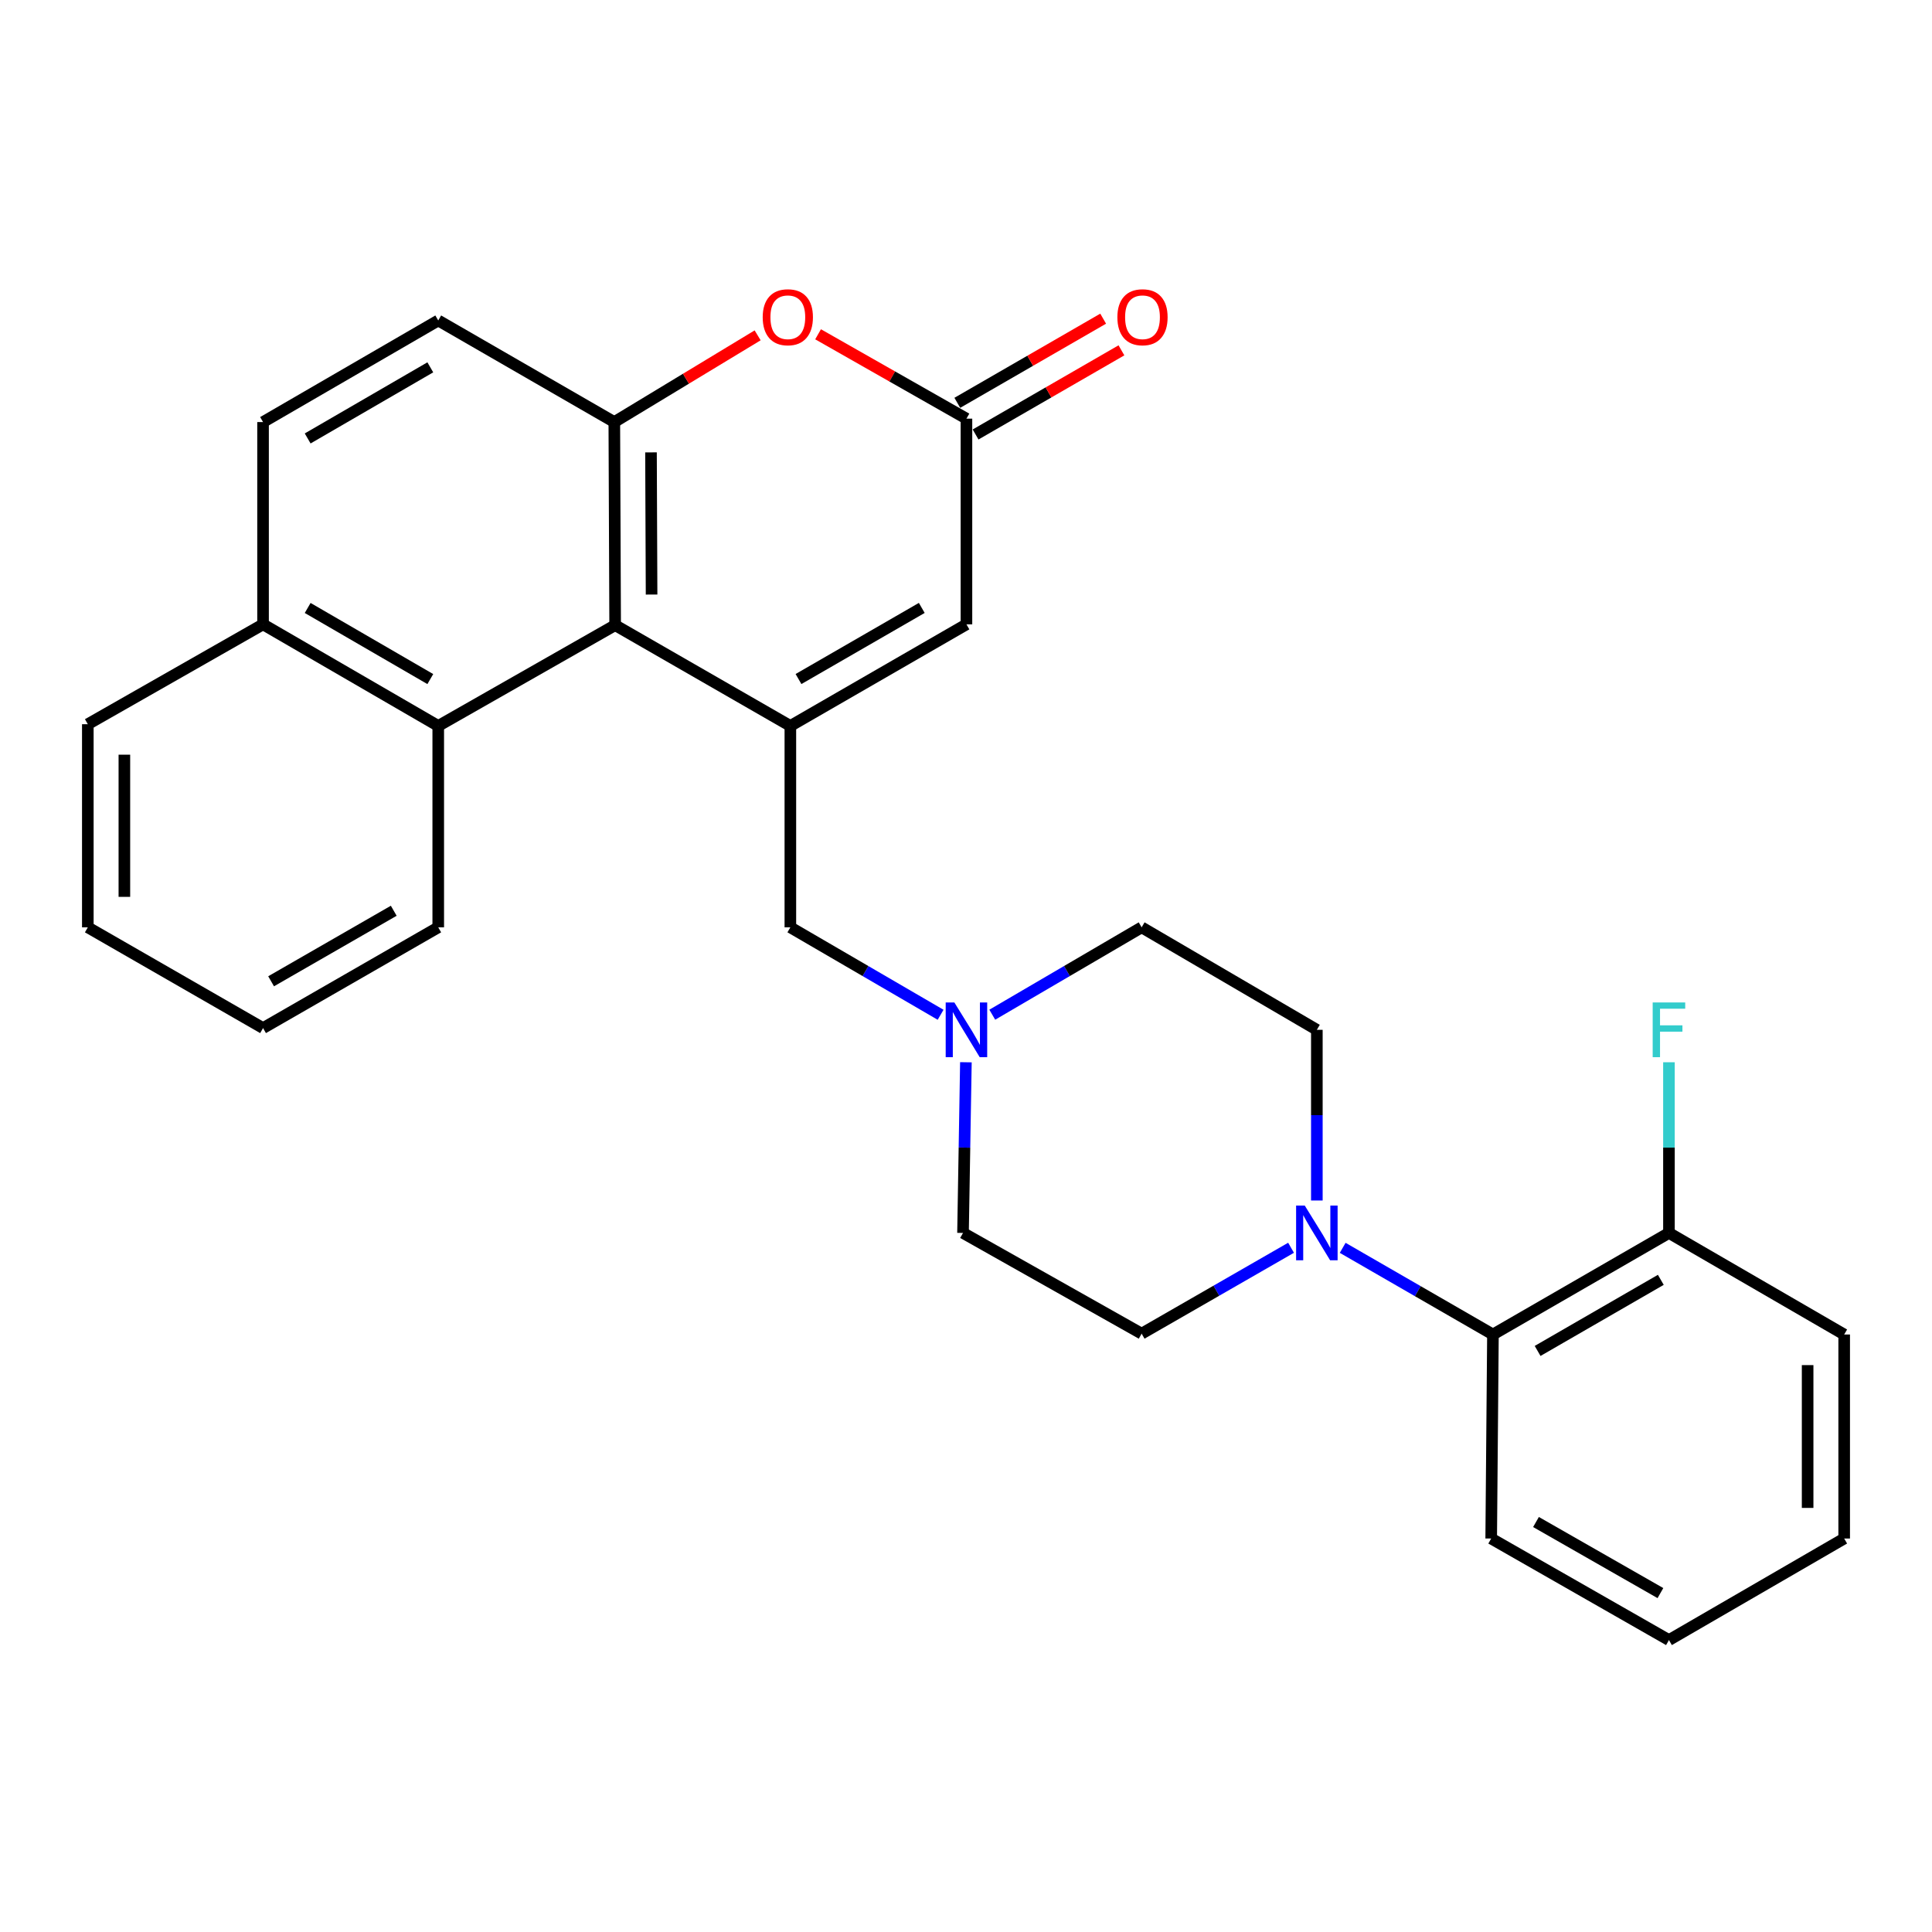 <?xml version='1.0' encoding='iso-8859-1'?>
<svg version='1.1' baseProfile='full'
              xmlns='http://www.w3.org/2000/svg'
                      xmlns:rdkit='http://www.rdkit.org/xml'
                      xmlns:xlink='http://www.w3.org/1999/xlink'
                  xml:space='preserve'
width='1000px' height='1000px' viewBox='0 0 1000 1000'>
<!-- END OF HEADER -->
<rect style='opacity:1.0;fill:#FFFFFF;stroke:none' width='1000' height='1000' x='0' y='0'> </rect>
<path class='bond-0' d='M 409.089,375.745 L 318.398,323.583' style='fill:none;fill-rule:evenodd;stroke:#000000;stroke-width:6px;stroke-linecap:butt;stroke-linejoin:miter;stroke-opacity:1' />
<path class='bond-4' d='M 409.089,375.745 L 500.231,323.162' style='fill:none;fill-rule:evenodd;stroke:#000000;stroke-width:6px;stroke-linecap:butt;stroke-linejoin:miter;stroke-opacity:1' />
<path class='bond-4' d='M 413.304,351.468 L 477.104,314.66' style='fill:none;fill-rule:evenodd;stroke:#000000;stroke-width:6px;stroke-linecap:butt;stroke-linejoin:miter;stroke-opacity:1' />
<path class='bond-9' d='M 409.089,375.745 L 409.089,479.986' style='fill:none;fill-rule:evenodd;stroke:#000000;stroke-width:6px;stroke-linecap:butt;stroke-linejoin:miter;stroke-opacity:1' />
<path class='bond-1' d='M 318.398,323.583 L 317.967,218.459' style='fill:none;fill-rule:evenodd;stroke:#000000;stroke-width:6px;stroke-linecap:butt;stroke-linejoin:miter;stroke-opacity:1' />
<path class='bond-1' d='M 337.256,307.737 L 336.954,234.15' style='fill:none;fill-rule:evenodd;stroke:#000000;stroke-width:6px;stroke-linecap:butt;stroke-linejoin:miter;stroke-opacity:1' />
<path class='bond-6' d='M 318.398,323.583 L 226.835,375.745' style='fill:none;fill-rule:evenodd;stroke:#000000;stroke-width:6px;stroke-linecap:butt;stroke-linejoin:miter;stroke-opacity:1' />
<path class='bond-10' d='M 317.967,218.459 L 226.835,165.876' style='fill:none;fill-rule:evenodd;stroke:#000000;stroke-width:6px;stroke-linecap:butt;stroke-linejoin:miter;stroke-opacity:1' />
<path class='bond-28' d='M 317.967,218.459 L 355.059,196.016' style='fill:none;fill-rule:evenodd;stroke:#000000;stroke-width:6px;stroke-linecap:butt;stroke-linejoin:miter;stroke-opacity:1' />
<path class='bond-28' d='M 355.059,196.016 L 392.151,173.574' style='fill:none;fill-rule:evenodd;stroke:#FF0000;stroke-width:6px;stroke-linecap:butt;stroke-linejoin:miter;stroke-opacity:1' />
<path class='bond-2' d='M 423.434,173.024 L 461.832,194.859' style='fill:none;fill-rule:evenodd;stroke:#FF0000;stroke-width:6px;stroke-linecap:butt;stroke-linejoin:miter;stroke-opacity:1' />
<path class='bond-2' d='M 461.832,194.859 L 500.231,216.693' style='fill:none;fill-rule:evenodd;stroke:#000000;stroke-width:6px;stroke-linecap:butt;stroke-linejoin:miter;stroke-opacity:1' />
<path class='bond-3' d='M 500.231,216.693 L 500.231,323.162' style='fill:none;fill-rule:evenodd;stroke:#000000;stroke-width:6px;stroke-linecap:butt;stroke-linejoin:miter;stroke-opacity:1' />
<path class='bond-13' d='M 504.959,224.888 L 542.705,203.111' style='fill:none;fill-rule:evenodd;stroke:#000000;stroke-width:6px;stroke-linecap:butt;stroke-linejoin:miter;stroke-opacity:1' />
<path class='bond-13' d='M 542.705,203.111 L 580.451,181.333' style='fill:none;fill-rule:evenodd;stroke:#FF0000;stroke-width:6px;stroke-linecap:butt;stroke-linejoin:miter;stroke-opacity:1' />
<path class='bond-13' d='M 495.503,208.498 L 533.249,186.72' style='fill:none;fill-rule:evenodd;stroke:#000000;stroke-width:6px;stroke-linecap:butt;stroke-linejoin:miter;stroke-opacity:1' />
<path class='bond-13' d='M 533.249,186.72 L 570.995,164.943' style='fill:none;fill-rule:evenodd;stroke:#FF0000;stroke-width:6px;stroke-linecap:butt;stroke-linejoin:miter;stroke-opacity:1' />
<path class='bond-5' d='M 681.602,621.378 L 681.602,577.205' style='fill:none;fill-rule:evenodd;stroke:#0000FF;stroke-width:6px;stroke-linecap:butt;stroke-linejoin:miter;stroke-opacity:1' />
<path class='bond-5' d='M 681.602,577.205 L 681.602,533.032' style='fill:none;fill-rule:evenodd;stroke:#000000;stroke-width:6px;stroke-linecap:butt;stroke-linejoin:miter;stroke-opacity:1' />
<path class='bond-8' d='M 694.972,645.879 L 733.858,668.309' style='fill:none;fill-rule:evenodd;stroke:#0000FF;stroke-width:6px;stroke-linecap:butt;stroke-linejoin:miter;stroke-opacity:1' />
<path class='bond-8' d='M 733.858,668.309 L 772.744,690.739' style='fill:none;fill-rule:evenodd;stroke:#000000;stroke-width:6px;stroke-linecap:butt;stroke-linejoin:miter;stroke-opacity:1' />
<path class='bond-29' d='M 668.246,645.843 L 629.579,668.07' style='fill:none;fill-rule:evenodd;stroke:#0000FF;stroke-width:6px;stroke-linecap:butt;stroke-linejoin:miter;stroke-opacity:1' />
<path class='bond-29' d='M 629.579,668.07 L 590.911,690.297' style='fill:none;fill-rule:evenodd;stroke:#000000;stroke-width:6px;stroke-linecap:butt;stroke-linejoin:miter;stroke-opacity:1' />
<path class='bond-15' d='M 226.835,375.745 L 136.155,323.162' style='fill:none;fill-rule:evenodd;stroke:#000000;stroke-width:6px;stroke-linecap:butt;stroke-linejoin:miter;stroke-opacity:1' />
<path class='bond-15' d='M 222.726,351.489 L 159.25,314.681' style='fill:none;fill-rule:evenodd;stroke:#000000;stroke-width:6px;stroke-linecap:butt;stroke-linejoin:miter;stroke-opacity:1' />
<path class='bond-20' d='M 226.835,375.745 L 226.835,479.986' style='fill:none;fill-rule:evenodd;stroke:#000000;stroke-width:6px;stroke-linecap:butt;stroke-linejoin:miter;stroke-opacity:1' />
<path class='bond-7' d='M 486.855,525.247 L 447.972,502.617' style='fill:none;fill-rule:evenodd;stroke:#0000FF;stroke-width:6px;stroke-linecap:butt;stroke-linejoin:miter;stroke-opacity:1' />
<path class='bond-7' d='M 447.972,502.617 L 409.089,479.986' style='fill:none;fill-rule:evenodd;stroke:#000000;stroke-width:6px;stroke-linecap:butt;stroke-linejoin:miter;stroke-opacity:1' />
<path class='bond-17' d='M 499.948,549.821 L 499.201,593.993' style='fill:none;fill-rule:evenodd;stroke:#0000FF;stroke-width:6px;stroke-linecap:butt;stroke-linejoin:miter;stroke-opacity:1' />
<path class='bond-17' d='M 499.201,593.993 L 498.455,638.166' style='fill:none;fill-rule:evenodd;stroke:#000000;stroke-width:6px;stroke-linecap:butt;stroke-linejoin:miter;stroke-opacity:1' />
<path class='bond-18' d='M 513.598,525.213 L 552.254,502.6' style='fill:none;fill-rule:evenodd;stroke:#0000FF;stroke-width:6px;stroke-linecap:butt;stroke-linejoin:miter;stroke-opacity:1' />
<path class='bond-18' d='M 552.254,502.6 L 590.911,479.986' style='fill:none;fill-rule:evenodd;stroke:#000000;stroke-width:6px;stroke-linecap:butt;stroke-linejoin:miter;stroke-opacity:1' />
<path class='bond-14' d='M 772.744,690.739 L 863.845,638.166' style='fill:none;fill-rule:evenodd;stroke:#000000;stroke-width:6px;stroke-linecap:butt;stroke-linejoin:miter;stroke-opacity:1' />
<path class='bond-14' d='M 795.867,699.242 L 859.637,662.441' style='fill:none;fill-rule:evenodd;stroke:#000000;stroke-width:6px;stroke-linecap:butt;stroke-linejoin:miter;stroke-opacity:1' />
<path class='bond-21' d='M 772.744,690.739 L 771.84,796.336' style='fill:none;fill-rule:evenodd;stroke:#000000;stroke-width:6px;stroke-linecap:butt;stroke-linejoin:miter;stroke-opacity:1' />
<path class='bond-30' d='M 226.835,165.876 L 136.155,218.459' style='fill:none;fill-rule:evenodd;stroke:#000000;stroke-width:6px;stroke-linecap:butt;stroke-linejoin:miter;stroke-opacity:1' />
<path class='bond-30' d='M 222.726,190.133 L 159.25,226.941' style='fill:none;fill-rule:evenodd;stroke:#000000;stroke-width:6px;stroke-linecap:butt;stroke-linejoin:miter;stroke-opacity:1' />
<path class='bond-11' d='M 590.911,690.297 L 498.455,638.166' style='fill:none;fill-rule:evenodd;stroke:#000000;stroke-width:6px;stroke-linecap:butt;stroke-linejoin:miter;stroke-opacity:1' />
<path class='bond-12' d='M 681.602,533.032 L 590.911,479.986' style='fill:none;fill-rule:evenodd;stroke:#000000;stroke-width:6px;stroke-linecap:butt;stroke-linejoin:miter;stroke-opacity:1' />
<path class='bond-19' d='M 863.845,638.166 L 863.845,593.993' style='fill:none;fill-rule:evenodd;stroke:#000000;stroke-width:6px;stroke-linecap:butt;stroke-linejoin:miter;stroke-opacity:1' />
<path class='bond-19' d='M 863.845,593.993 L 863.845,549.82' style='fill:none;fill-rule:evenodd;stroke:#33CCCC;stroke-width:6px;stroke-linecap:butt;stroke-linejoin:miter;stroke-opacity:1' />
<path class='bond-22' d='M 863.845,638.166 L 954.545,690.739' style='fill:none;fill-rule:evenodd;stroke:#000000;stroke-width:6px;stroke-linecap:butt;stroke-linejoin:miter;stroke-opacity:1' />
<path class='bond-16' d='M 136.155,323.162 L 136.155,218.459' style='fill:none;fill-rule:evenodd;stroke:#000000;stroke-width:6px;stroke-linecap:butt;stroke-linejoin:miter;stroke-opacity:1' />
<path class='bond-23' d='M 136.155,323.162 L 45.455,374.852' style='fill:none;fill-rule:evenodd;stroke:#000000;stroke-width:6px;stroke-linecap:butt;stroke-linejoin:miter;stroke-opacity:1' />
<path class='bond-24' d='M 226.835,479.986 L 136.155,532.138' style='fill:none;fill-rule:evenodd;stroke:#000000;stroke-width:6px;stroke-linecap:butt;stroke-linejoin:miter;stroke-opacity:1' />
<path class='bond-24' d='M 203.8,471.406 L 140.324,507.913' style='fill:none;fill-rule:evenodd;stroke:#000000;stroke-width:6px;stroke-linecap:butt;stroke-linejoin:miter;stroke-opacity:1' />
<path class='bond-25' d='M 771.84,796.336 L 863.845,848.898' style='fill:none;fill-rule:evenodd;stroke:#000000;stroke-width:6px;stroke-linecap:butt;stroke-linejoin:miter;stroke-opacity:1' />
<path class='bond-25' d='M 795.027,787.79 L 859.43,824.583' style='fill:none;fill-rule:evenodd;stroke:#000000;stroke-width:6px;stroke-linecap:butt;stroke-linejoin:miter;stroke-opacity:1' />
<path class='bond-32' d='M 954.545,690.739 L 954.545,796.336' style='fill:none;fill-rule:evenodd;stroke:#000000;stroke-width:6px;stroke-linecap:butt;stroke-linejoin:miter;stroke-opacity:1' />
<path class='bond-32' d='M 935.623,706.578 L 935.623,780.496' style='fill:none;fill-rule:evenodd;stroke:#000000;stroke-width:6px;stroke-linecap:butt;stroke-linejoin:miter;stroke-opacity:1' />
<path class='bond-31' d='M 45.455,374.852 L 45.455,479.986' style='fill:none;fill-rule:evenodd;stroke:#000000;stroke-width:6px;stroke-linecap:butt;stroke-linejoin:miter;stroke-opacity:1' />
<path class='bond-31' d='M 64.377,390.622 L 64.377,464.216' style='fill:none;fill-rule:evenodd;stroke:#000000;stroke-width:6px;stroke-linecap:butt;stroke-linejoin:miter;stroke-opacity:1' />
<path class='bond-27' d='M 136.155,532.138 L 45.455,479.986' style='fill:none;fill-rule:evenodd;stroke:#000000;stroke-width:6px;stroke-linecap:butt;stroke-linejoin:miter;stroke-opacity:1' />
<path class='bond-26' d='M 863.845,848.898 L 954.545,796.336' style='fill:none;fill-rule:evenodd;stroke:#000000;stroke-width:6px;stroke-linecap:butt;stroke-linejoin:miter;stroke-opacity:1' />
<path  class='atom-3' d='M 394.775 164.2
Q 394.775 157.4, 398.135 153.6
Q 401.495 149.8, 407.775 149.8
Q 414.055 149.8, 417.415 153.6
Q 420.775 157.4, 420.775 164.2
Q 420.775 171.08, 417.375 175
Q 413.975 178.88, 407.775 178.88
Q 401.535 178.88, 398.135 175
Q 394.775 171.12, 394.775 164.2
M 407.775 175.68
Q 412.095 175.68, 414.415 172.8
Q 416.775 169.88, 416.775 164.2
Q 416.775 158.64, 414.415 155.84
Q 412.095 153, 407.775 153
Q 403.455 153, 401.095 155.8
Q 398.775 158.6, 398.775 164.2
Q 398.775 169.92, 401.095 172.8
Q 403.455 175.68, 407.775 175.68
' fill='#FF0000'/>
<path  class='atom-6' d='M 675.342 624.006
L 684.622 639.006
Q 685.542 640.486, 687.022 643.166
Q 688.502 645.846, 688.582 646.006
L 688.582 624.006
L 692.342 624.006
L 692.342 652.326
L 688.462 652.326
L 678.502 635.926
Q 677.342 634.006, 676.102 631.806
Q 674.902 629.606, 674.542 628.926
L 674.542 652.326
L 670.862 652.326
L 670.862 624.006
L 675.342 624.006
' fill='#0000FF'/>
<path  class='atom-8' d='M 493.971 518.872
L 503.251 533.872
Q 504.171 535.352, 505.651 538.032
Q 507.131 540.712, 507.211 540.872
L 507.211 518.872
L 510.971 518.872
L 510.971 547.192
L 507.091 547.192
L 497.131 530.792
Q 495.971 528.872, 494.731 526.672
Q 493.531 524.472, 493.171 523.792
L 493.171 547.192
L 489.491 547.192
L 489.491 518.872
L 493.971 518.872
' fill='#0000FF'/>
<path  class='atom-14' d='M 578.353 164.2
Q 578.353 157.4, 581.713 153.6
Q 585.073 149.8, 591.353 149.8
Q 597.633 149.8, 600.993 153.6
Q 604.353 157.4, 604.353 164.2
Q 604.353 171.08, 600.953 175
Q 597.553 178.88, 591.353 178.88
Q 585.113 178.88, 581.713 175
Q 578.353 171.12, 578.353 164.2
M 591.353 175.68
Q 595.673 175.68, 597.993 172.8
Q 600.353 169.88, 600.353 164.2
Q 600.353 158.64, 597.993 155.84
Q 595.673 153, 591.353 153
Q 587.033 153, 584.673 155.8
Q 582.353 158.6, 582.353 164.2
Q 582.353 169.92, 584.673 172.8
Q 587.033 175.68, 591.353 175.68
' fill='#FF0000'/>
<path  class='atom-20' d='M 855.425 518.872
L 872.265 518.872
L 872.265 522.112
L 859.225 522.112
L 859.225 530.712
L 870.825 530.712
L 870.825 533.992
L 859.225 533.992
L 859.225 547.192
L 855.425 547.192
L 855.425 518.872
' fill='#33CCCC'/>
</svg>
